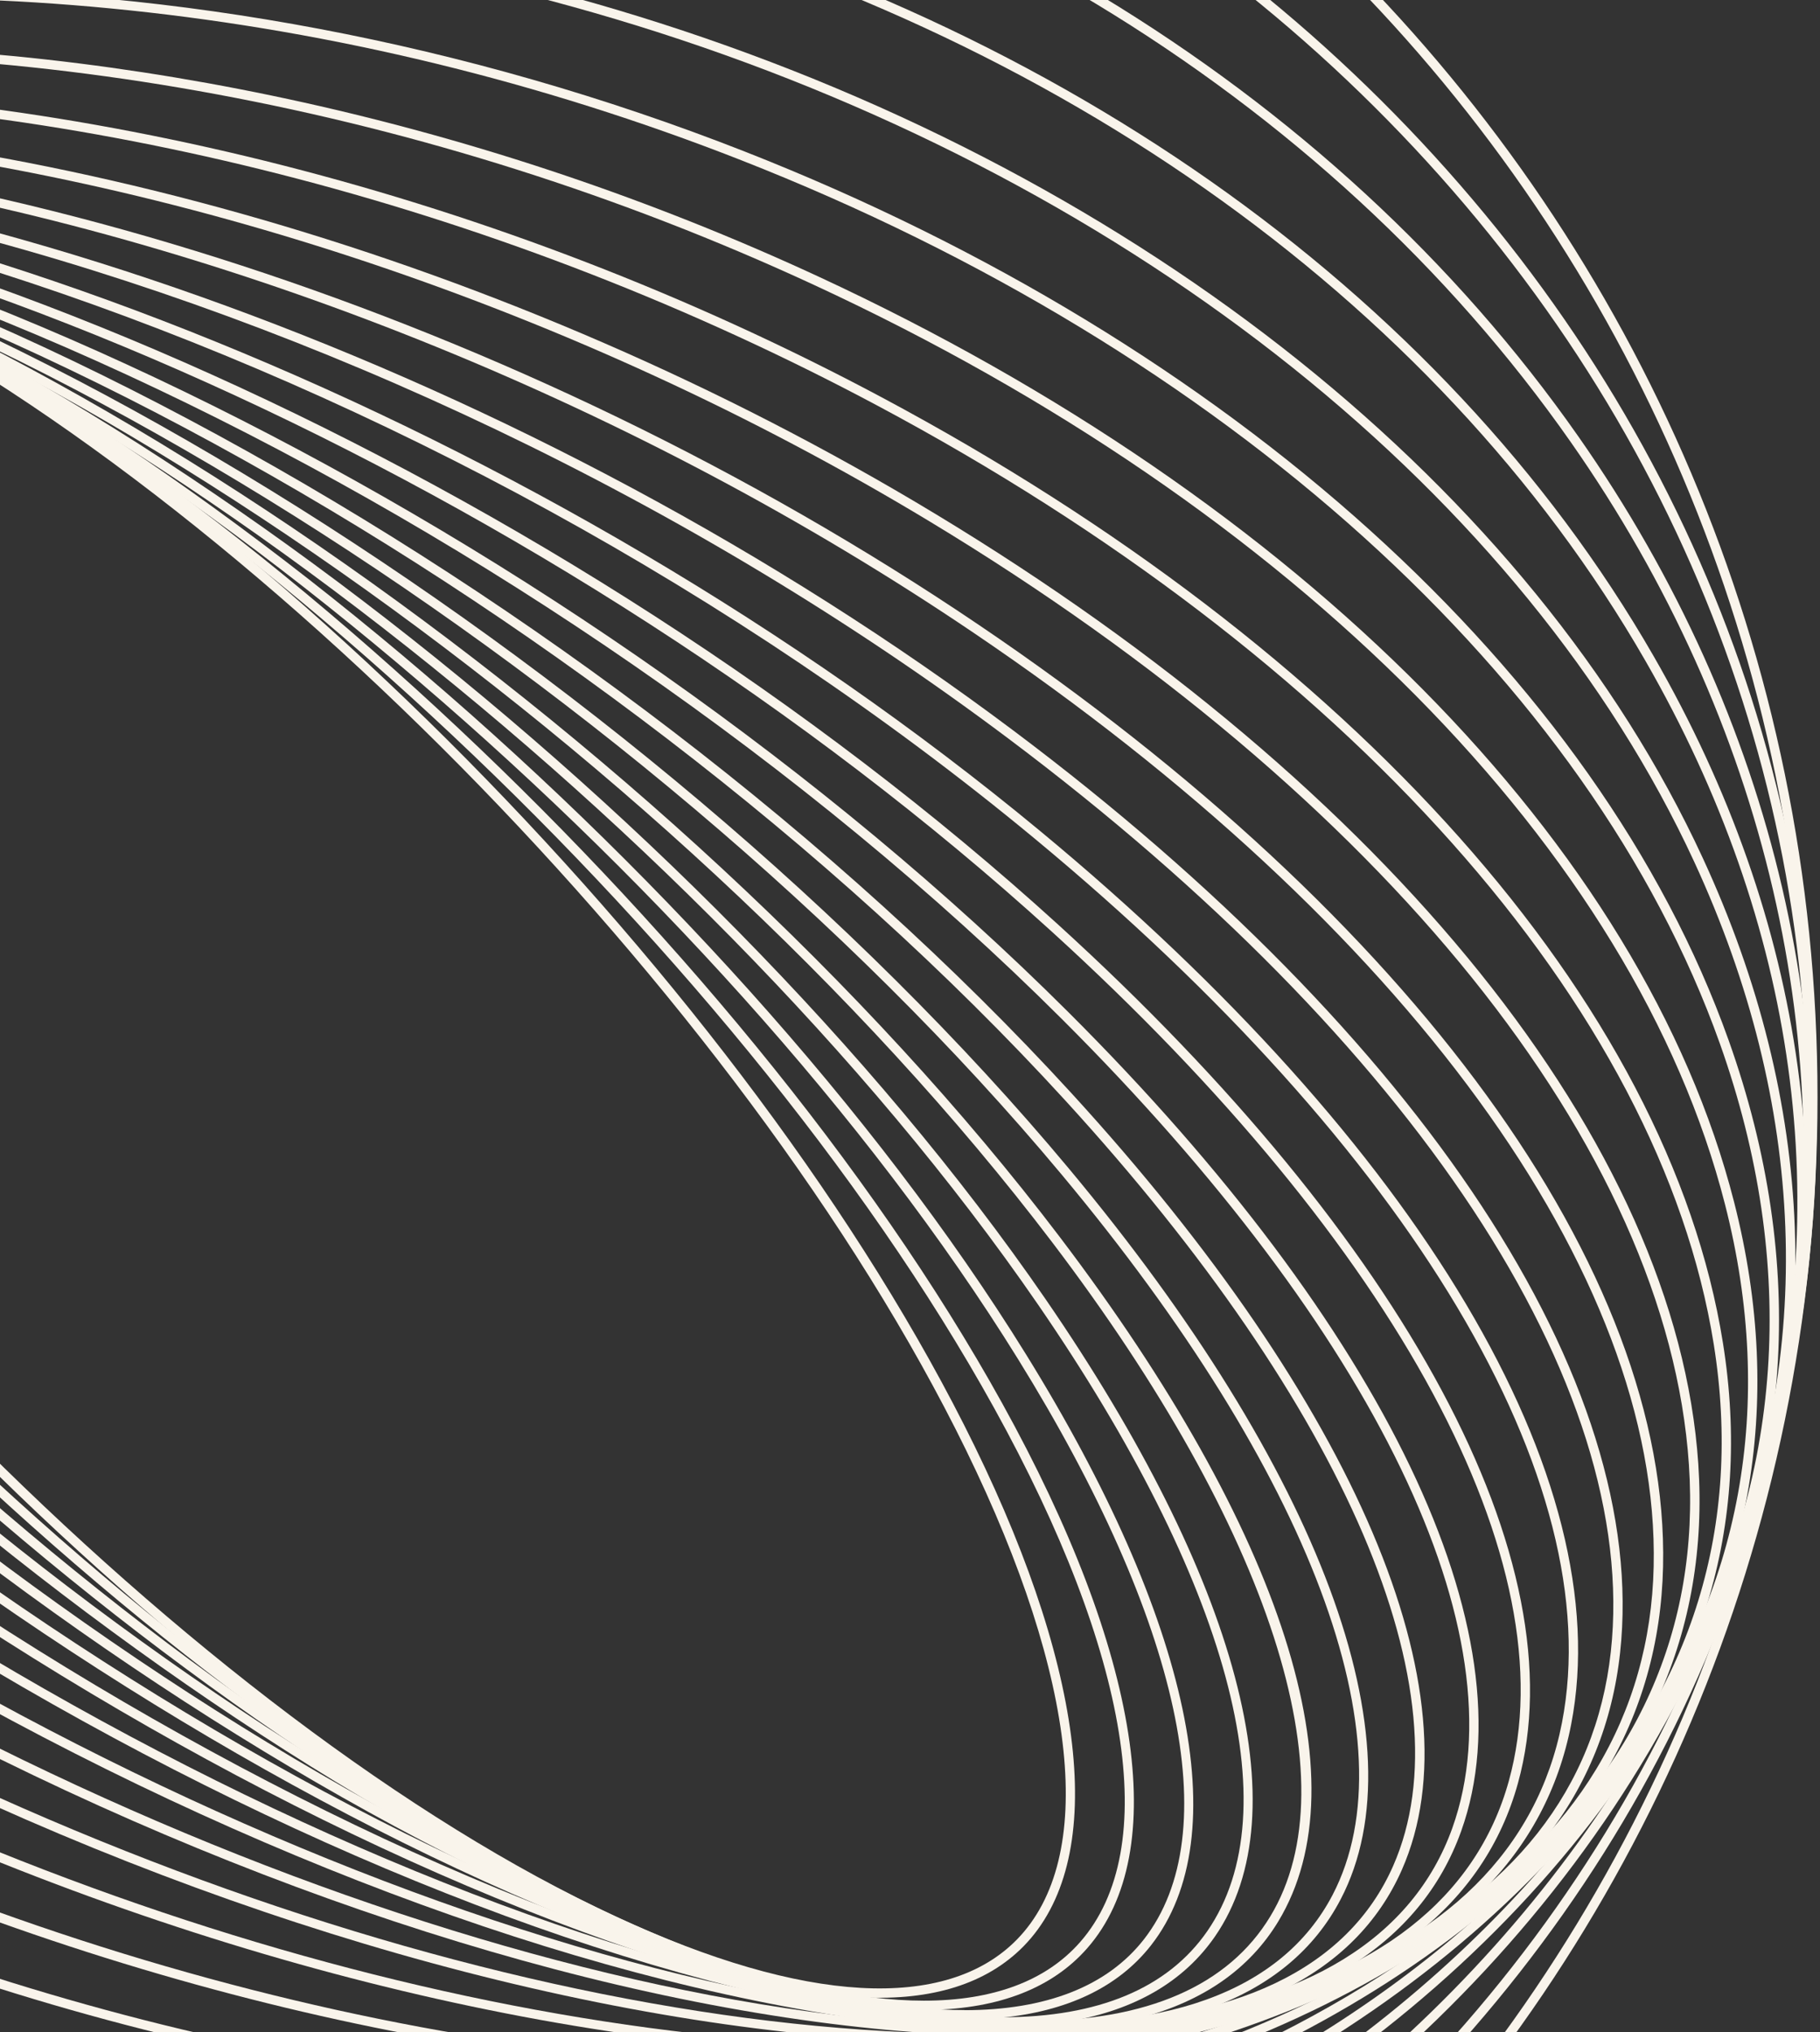 <?xml version="1.0" encoding="UTF-8"?>
<svg xmlns="http://www.w3.org/2000/svg" width="541" height="604" viewBox="0 0 541 604" fill="none">
  <rect x="0" y="0" width="541" height="604" fill="#333333" stroke="none"/>
  <path d="M-135.256 58.485C-153.482 58.485 -167.997 63.576 -178.013 73.822C-202.61 98.944 -197.323 153.097 -163.465 222.422C-97.391 357.722 57.645 514.696 182.141 572.33C238.987 598.668 282.336 600.835 304.273 578.472C328.87 553.349 323.583 499.196 289.725 429.871C223.651 294.571 68.614 137.597 -55.882 79.963C-86.719 65.677 -113.614 58.518 -135.256 58.518V58.485ZM183.324 569.769C59.32 512.332 -95.126 355.949 -160.937 221.174C-194.236 152.966 -199.72 99.995 -176.01 75.759C-154.993 54.315 -112.761 56.679 -57.064 82.491C66.939 139.895 221.352 296.312 287.196 431.086C320.496 499.295 325.98 552.265 302.27 576.501C281.252 597.946 239.02 595.581 183.324 569.769Z" fill="#F9F4EB"></path>
  <path d="M-148.359 54.841C-169.672 54.841 -186.223 60.949 -196.929 73.199C-221.986 101.802 -212.79 160.848 -171.642 235.165C-94.042 375.391 74.099 530.658 203.126 581.297C259.808 603.529 302.467 602.741 323.189 579.064C348.245 550.46 339.05 491.414 297.902 417.097C220.301 276.871 52.161 121.605 -76.866 70.966C-104.288 60.227 -128.392 54.841 -148.359 54.841ZM274.619 594.662C255.046 594.662 231.27 589.342 204.144 578.702C75.609 528.26 -91.874 373.552 -169.212 233.818C-209.736 160.585 -219.096 102.689 -194.827 75.038C-174.926 52.312 -133.384 51.787 -77.884 73.56C50.651 124.002 218.134 278.71 295.472 418.444C335.996 491.677 345.356 549.541 321.087 577.225C310.907 588.85 295.078 594.662 274.619 594.662Z" fill="#F9F4EB"></path>
  <path d="M-160.346 52.084C-185.435 52.084 -204.482 59.473 -215.943 74.152C-241.329 106.663 -227.766 170.668 -178.736 249.812C-89.214 394.308 91.799 546.487 224.767 589.081C280.923 607.077 322.63 603.202 342.17 578.178C367.555 545.666 353.992 481.662 304.962 402.518C215.441 258.022 34.428 105.842 -98.541 63.249C-121.792 55.794 -142.579 52.084 -160.346 52.084ZM286.638 597.455C269.2 597.455 248.675 593.777 225.654 586.421C93.211 543.992 -87.113 392.337 -176.339 248.334C-224.712 170.274 -238.34 107.386 -213.71 75.86C-194.926 51.821 -154.336 48.307 -99.362 65.909C33.081 108.338 213.405 259.993 302.631 403.995C351.004 482.056 364.632 544.944 340.002 576.47C329.099 590.427 310.841 597.488 286.67 597.488L286.638 597.455Z" fill="#F9F4EB"></path>
  <path d="M-171.577 49.949C-201.067 49.949 -222.61 58.947 -234.892 76.746C-260.343 113.592 -241.986 182.654 -184.483 266.265C-82.712 414.208 110.879 561.889 247.065 595.418C303.156 609.244 342.629 602.38 361.151 575.583C386.602 538.737 368.244 469.675 310.742 386.064C208.971 238.121 15.38 90.44 -120.807 56.911C-139.657 52.28 -156.635 49.949 -171.577 49.949ZM297.869 599.556C283.189 599.556 266.408 597.257 247.755 592.693C112.126 559.294 -80.709 412.139 -182.151 264.688C-238.964 182.096 -257.322 114.183 -232.561 78.355C-214.761 52.576 -176.339 46.106 -121.43 59.636C14.198 93.034 207.034 240.19 308.476 387.641C365.289 470.233 383.646 538.146 358.885 573.974C347.128 590.985 326.406 599.589 297.901 599.589L297.869 599.556Z" fill="#F9F4EB"></path>
  <path d="M-180.345 48.797C-215.648 48.797 -240.705 59.766 -253.709 81.243C-278.93 122.917 -255.286 197.036 -188.785 284.653C-74.502 435.224 131.239 576.763 269.823 600.178C324.765 609.439 362.859 599.39 379.968 571.115C405.189 529.441 381.545 455.322 315.044 367.705C200.761 217.134 -4.98 75.595 -143.565 52.18C-156.832 49.947 -169.114 48.83 -180.378 48.83L-180.345 48.797ZM306.67 600.704C295.57 600.704 283.452 599.587 270.316 597.387C132.323 574.071 -72.63 433.023 -186.552 282.913C-251.345 197.562 -275.548 122.687 -251.312 82.655C-234.826 55.431 -197.717 45.809 -144.024 54.873C-6.031 78.189 198.922 219.236 312.844 369.347C377.637 454.698 401.84 529.573 377.604 569.604C365.158 590.195 340.922 600.704 306.67 600.704Z" fill="#F9F4EB"></path>
  <path d="M-186.65 48.24C-229.276 48.24 -258.668 61.737 -272.264 87.746C-296.467 134.083 -266.254 215.263 -191.478 304.916C-64.519 457.129 152.782 590.918 292.91 603.135C346.373 607.798 382.924 594.465 398.523 564.515C422.726 518.178 392.513 436.998 317.737 347.345C190.778 195.132 -26.523 61.343 -166.651 49.127C-173.613 48.535 -180.279 48.207 -186.65 48.207V48.24ZM293.173 600.376C153.669 588.225 -62.778 454.863 -189.31 303.143C-263.331 214.409 -293.413 134.346 -269.768 89.06C-254.694 60.226 -219.129 47.386 -166.848 51.951C-27.344 64.101 189.103 197.464 315.635 349.184C389.656 437.917 419.738 517.981 396.093 563.267C381.019 592.101 345.454 604.941 293.173 600.376Z" fill="#F9F4EB"></path>
  <path d="M-189.835 48.107H-189.901C-241.689 48.107 -276.467 64.888 -290.424 96.578C-313.411 148.761 -276.762 234.966 -192.397 327.18C-52.663 479.951 175.442 604.217 316.128 604.217H316.194C367.982 604.217 402.76 587.436 416.717 555.745C439.705 503.563 403.055 417.358 318.69 325.144C178.956 172.373 -49.149 48.107 -189.835 48.107ZM316.096 601.393C176.099 601.393 -51.087 477.554 -190.361 325.275C-273.938 233.915 -310.39 148.827 -287.895 97.695C-274.431 67.088 -240.54 50.898 -189.934 50.898H-189.868C-49.872 50.898 177.314 174.737 316.588 327.016C400.165 418.376 436.618 503.464 414.122 554.596C400.658 585.202 366.767 601.393 316.161 601.393H316.096Z" fill="#F9F4EB"></path>
  <path d="M-189.671 48.075C-197.783 48.075 -205.598 48.436 -213.184 49.158C-263.134 53.92 -295.941 74.248 -308.026 107.941C-329.043 166.495 -285.432 257.494 -191.379 351.318C-38.838 503.53 199.317 616.467 339.477 603.101C389.427 598.339 422.234 578.011 434.319 544.317C455.336 485.764 411.725 394.765 317.672 300.941C173.341 156.939 -47.573 48.075 -189.671 48.075ZM315.865 601.426C174.49 601.426 -45.537 492.89 -189.408 349.347C-282.674 256.279 -326.022 166.396 -305.399 108.894C-293.708 76.317 -261.722 56.613 -212.922 51.95C-73.517 38.649 163.653 151.257 315.701 302.944C408.966 396.013 452.315 485.895 431.692 543.398C420.001 575.975 388.015 595.679 339.215 600.342C331.694 601.065 323.911 601.426 315.865 601.426Z" fill="#F9F4EB"></path>
  <path d="M-185.598 47.877C-203.693 47.877 -220.671 49.388 -236.27 52.508C-284.282 62.13 -314.921 86.234 -324.872 122.161C-342.999 187.611 -291.933 283.011 -188.258 377.36C-23.008 527.733 224.112 627.501 362.598 599.718C410.609 590.096 441.249 565.992 451.2 530.065C469.327 464.615 418.261 369.215 314.586 274.866C167.956 141.438 -43.106 47.877 -185.565 47.844L-185.598 47.877ZM311.729 601.623C169.992 601.623 -40.216 508.325 -186.386 375.323C-289.273 281.697 -340.044 187.348 -322.179 122.949C-312.524 88.073 -282.64 64.691 -235.711 55.266C-220.244 52.147 -203.364 50.669 -185.401 50.669C-43.664 50.669 166.544 143.967 312.714 276.968C415.601 370.594 466.372 464.943 448.507 529.342C438.852 564.218 408.967 587.6 362.039 597.025C346.572 600.145 329.692 601.623 311.729 601.623Z" fill="#F9F4EB"></path>
  <path d="M-176.93 47.09C-207.306 47.09 -235.023 50.735 -259.029 58.386C-305.005 73.033 -333.28 101.177 -340.768 139.764C-354.889 212.504 -295.875 311.812 -182.906 405.34C-5.177 552.528 249.726 637.156 385.289 593.939C431.264 579.292 459.539 551.149 467.027 512.562C481.148 439.821 422.135 340.514 309.166 246.986C162.897 125.84 -35.653 47.09 -176.93 47.09ZM303.025 602.477C162.47 602.477 -35.291 523.957 -181.1 403.172C-293.281 310.268 -351.933 212.011 -338.009 140.256C-330.719 102.72 -303.133 75.332 -258.175 61.014C-123.401 18.092 130.32 102.458 307.392 249.12C419.573 342.024 478.225 440.281 464.301 512.036C457.011 549.572 429.425 576.961 384.468 591.279C360.659 598.865 333.172 602.477 303.025 602.477Z" fill="#F9F4EB"></path>
  <path d="M-163.103 45.118C-208.389 45.118 -248.749 52.081 -281.195 66.826C-325.135 86.792 -350.783 119.337 -355.314 161.043C-364.083 241.337 -296.728 343.764 -175.089 435.059C14.823 577.617 276.163 645.102 407.457 585.465C451.396 565.499 477.044 532.954 481.576 491.248C490.344 410.954 422.99 308.527 301.351 217.232C158.366 109.879 -25.11 45.118 -163.103 45.118ZM289.2 604.447C151.93 604.447 -30.857 539.851 -173.415 432.826C-294.232 342.122 -361.193 240.647 -352.523 161.339C-348.09 120.683 -323 88.894 -280.013 69.387C-149.54 10.144 110.552 77.466 299.709 219.498C420.527 310.202 487.487 411.677 478.818 490.985C474.384 531.641 449.295 563.43 406.307 582.937C374.157 597.55 334.092 604.447 289.2 604.447Z" fill="#F9F4EB"></path>
  <path d="M-143.827 41.441C-206.781 41.441 -261.984 53.23 -302.542 78.09C-344.445 103.771 -367.105 141.307 -368.123 186.626C-370.093 274.407 -294.069 379.034 -164.778 466.487C36.858 602.871 303.124 651.178 428.769 574.169C470.673 548.488 493.332 510.952 494.35 465.633C496.32 377.852 420.296 273.224 291.006 185.772C154.458 93.393 -11.745 41.441 -143.827 41.441ZM269.988 608.125C138.563 608.125 -27.048 556.271 -163.202 464.188C-291.704 377.261 -367.269 273.52 -365.331 186.691C-364.346 142.358 -342.114 105.643 -301.097 80.487C-176.305 3.97 88.614 52.245 289.429 188.103C417.932 275.03 493.496 378.772 491.559 465.6C490.573 509.934 468.341 546.649 427.324 571.804C387.128 596.434 332.417 608.125 269.988 608.125Z" fill="#F9F4EB"></path>
  <path d="M-119.426 35.367C-202.708 35.367 -275.022 53.889 -322.804 92.344C-362.605 124.363 -381.882 167.515 -378.566 217.168C-372.195 312.01 -287.402 417.623 -151.708 499.624C61.061 628.225 330.578 655.318 449.064 559.984C488.866 527.965 508.143 484.813 504.826 435.159C498.455 340.318 413.663 234.705 277.969 152.704C150.977 75.957 3.821 35.367 -119.394 35.367H-119.426ZM245.72 614.235C123.063 614.235 -23.6 573.743 -150.23 497.227C-285.136 415.685 -369.436 310.926 -375.741 216.971C-378.993 168.303 -360.077 125.939 -321.03 94.511C-203.398 -0.133 64.674 27.058 276.524 155.101C411.43 236.642 495.729 341.402 502.035 435.356C505.286 484.025 486.37 526.388 447.324 557.816C400.001 595.91 328.279 614.268 245.72 614.268V614.235Z" fill="#F9F4EB"></path>
  <path d="M-90.954 26.237C-196.699 26.237 -288.322 53.921 -341.752 109.65C-379.354 148.861 -394.624 198.449 -385.889 253.094C-369.765 354.142 -276.302 459.197 -135.814 534.17C87.399 653.281 358.262 657.057 468.013 542.61C505.614 503.4 520.885 453.811 512.149 399.166C496.025 298.118 402.563 193.063 262.074 118.09C147.561 56.975 20.471 26.204 -90.954 26.204V26.237ZM217.346 623.331C106.413 623.331 -20.25 592.658 -134.467 531.707C-274.201 457.161 -367.137 352.829 -383.098 252.667C-391.669 198.941 -376.661 150.141 -339.683 111.587C-230.754 -2.006 38.632 2.001 260.793 120.553C400.527 195.099 493.463 299.431 509.424 399.593C517.995 453.319 502.987 502.119 466.009 540.673C413.072 595.877 322.237 623.331 217.346 623.331Z" fill="#F9F4EB"></path>
  <path d="M-60.249 13.494C-189.769 13.494 -302.344 53.428 -359.124 130.207C-394.23 177.694 -404.64 234.671 -389.239 294.965C-362.211 400.775 -260.408 503.629 -116.963 570.097C115.805 677.943 386.012 656.4 485.352 522.052C520.458 474.566 530.868 417.589 515.466 357.295C488.439 251.485 386.636 148.63 243.191 82.163C143.457 35.957 36.826 13.494 -60.282 13.494H-60.249ZM186.674 636.072C89.96 636.072 -16.309 613.675 -115.781 567.601C-258.503 501.494 -359.716 399.33 -386.513 294.308C-401.718 234.835 -391.439 178.679 -356.858 131.882C-258.24 -1.448 10.422 -22.596 242.042 84.724C384.764 150.831 485.976 252.995 512.773 358.017C527.978 417.49 517.699 473.646 483.119 520.443C426.864 596.533 315.209 636.072 186.674 636.072Z" fill="#F9F4EB"></path>
  <path d="M-29.544 -3.287C-183.201 -3.287 -317.483 52.705 -374.592 154.081C-406.742 211.157 -411.241 276.508 -387.564 343.042C-348.878 451.775 -239.522 550.524 -95.026 607.271C146.314 702.014 413.63 653.083 500.885 498.21C533.036 441.134 537.535 375.783 513.857 309.25C475.172 200.517 365.815 101.767 221.32 45.02C137.973 12.312 51.505 -3.287 -29.544 -3.287ZM155.969 652.82C75.216 652.82 -10.923 637.287 -94.008 604.677C-237.748 548.225 -346.514 450.1 -384.936 342.122C-408.318 276.377 -403.918 211.814 -372.162 155.461C-285.563 1.737 -19.79 -46.636 220.302 47.614C364.042 104.033 472.808 202.192 511.23 310.169C534.612 375.914 530.212 440.478 498.455 496.831C441.807 597.354 308.576 652.82 156.002 652.82H155.969Z" fill="#F9F4EB"></path>
  <path d="M-1.106 -24.335C-178.441 -24.335 -334.036 52.215 -387.959 181.407C-416.398 249.582 -413.607 324.26 -379.881 397.296C-329.406 506.62 -213.547 599.392 -69.971 645.401C178.725 725.136 440.787 646.846 514.217 470.89C542.656 402.715 539.898 328.037 506.138 255.001C455.664 145.677 339.805 52.905 196.229 6.896C130.155 -14.286 63.096 -24.335 -1.106 -24.335ZM127.462 673.84C63.523 673.84 -3.273 663.857 -69.117 642.741C-211.97 596.929 -327.173 504.748 -377.352 396.114C-410.75 323.8 -413.509 249.911 -385.365 182.458C-331.901 54.317 -177.39 -21.576 -1.204 -21.576C62.735 -21.576 129.531 -11.593 195.375 9.523C338.228 55.335 453.431 147.516 503.61 256.15C537.008 328.464 539.766 402.353 511.623 469.806C458.159 597.947 303.648 673.84 127.462 673.84Z" fill="#F9F4EB"></path>
  <path d="M23.328 -49.756C-176.798 -49.756 -352.097 52.441 -398.861 212.207C-422.571 293.157 -410.946 377.95 -365.233 457.324C-302.476 566.352 -184.548 649.076 -41.662 684.313C213.077 747.103 467.323 637.516 525.121 440.05C548.831 359.1 537.206 274.307 491.493 194.933C428.736 85.905 310.808 3.181 167.922 -32.056C119.253 -44.042 70.585 -49.756 23.328 -49.756ZM102.998 699.255C55.938 699.255 7.499 693.574 -41.005 681.62C-183.169 646.58 -300.473 564.316 -362.836 455.944C-408.122 377.227 -419.681 293.223 -396.201 212.995C-349.798 54.477 -175.616 -46.932 23.23 -46.965C70.289 -46.965 118.728 -41.284 167.232 -29.33C309.396 5.71 426.7 87.974 489.063 196.345C534.349 275.063 545.909 359.067 522.428 439.295C476.025 597.813 301.843 699.255 102.998 699.255Z" fill="#F9F4EB"></path>
  <path d="M42.54 -79.441C-179.326 -79.441 -371.57 54.053 -407.037 246.593C-424.377 340.679 -401.619 438.673 -342.967 522.481C-269.832 627.01 -148.489 700.374 -10.069 723.789C249.169 767.663 492.939 624.941 533.299 405.702C550.638 311.616 527.88 213.622 469.228 129.815C396.094 25.285 274.751 -48.079 136.331 -71.494C104.739 -76.847 73.344 -79.408 42.54 -79.408V-79.441ZM83.754 728.945C53.082 728.945 21.884 726.383 -9.577 721.063C-147.241 697.78 -267.928 624.81 -340.635 520.904C-398.86 437.721 -421.454 340.482 -404.279 247.118C-369.074 55.925 -178.012 -76.617 42.54 -76.617C73.213 -76.617 104.41 -74.055 135.871 -68.735C273.536 -45.452 394.222 27.518 466.93 131.424C525.155 214.607 547.748 311.846 530.54 405.21C495.336 596.403 304.274 728.945 83.721 728.945H83.754Z" fill="#F9F4EB"></path>
  <path d="M55.873 -113.234C-186.879 -113.234 -392.325 57.434 -412.194 284.587C-433.31 525.763 -237.223 740.634 24.872 763.589C151.798 774.689 275.144 739.649 372.12 664.906C469.162 590.129 528.208 484.615 538.454 367.771C548.667 250.927 508.833 136.742 426.273 46.269C343.714 -44.172 228.348 -100.099 101.422 -111.198C86.151 -112.545 70.946 -113.202 55.906 -113.202L55.873 -113.234ZM70.881 762.768C55.709 762.768 40.438 762.112 25.102 760.765C-235.449 737.974 -430.387 524.45 -409.402 284.817C-389.665 59.175 -185.434 -110.443 55.873 -110.443C70.848 -110.443 85.921 -109.786 101.159 -108.473C227.395 -97.438 342.105 -41.808 424.205 48.108C506.238 137.99 545.843 251.419 535.696 367.508C525.548 483.564 466.863 588.389 370.446 662.673C285.719 727.958 180.763 762.768 70.913 762.768H70.881Z" fill="#F9F4EB"></path>
  <path d="M63.13 -151C-199.95 -151 -414 63.05 -414 326.13C-414 589.21 -199.95 803.26 63.13 803.26C326.21 803.26 540.26 589.21 540.26 326.13C540.26 63.05 326.21 -151 63.13 -151ZM63.13 800.468C-198.406 800.468 -411.209 587.666 -411.209 326.13C-411.209 64.593 -198.439 -148.209 63.13 -148.209C324.699 -148.209 537.469 64.56 537.469 326.13C537.469 587.699 324.667 800.468 63.13 800.468Z" fill="#F9F4EB"></path>
</svg>
